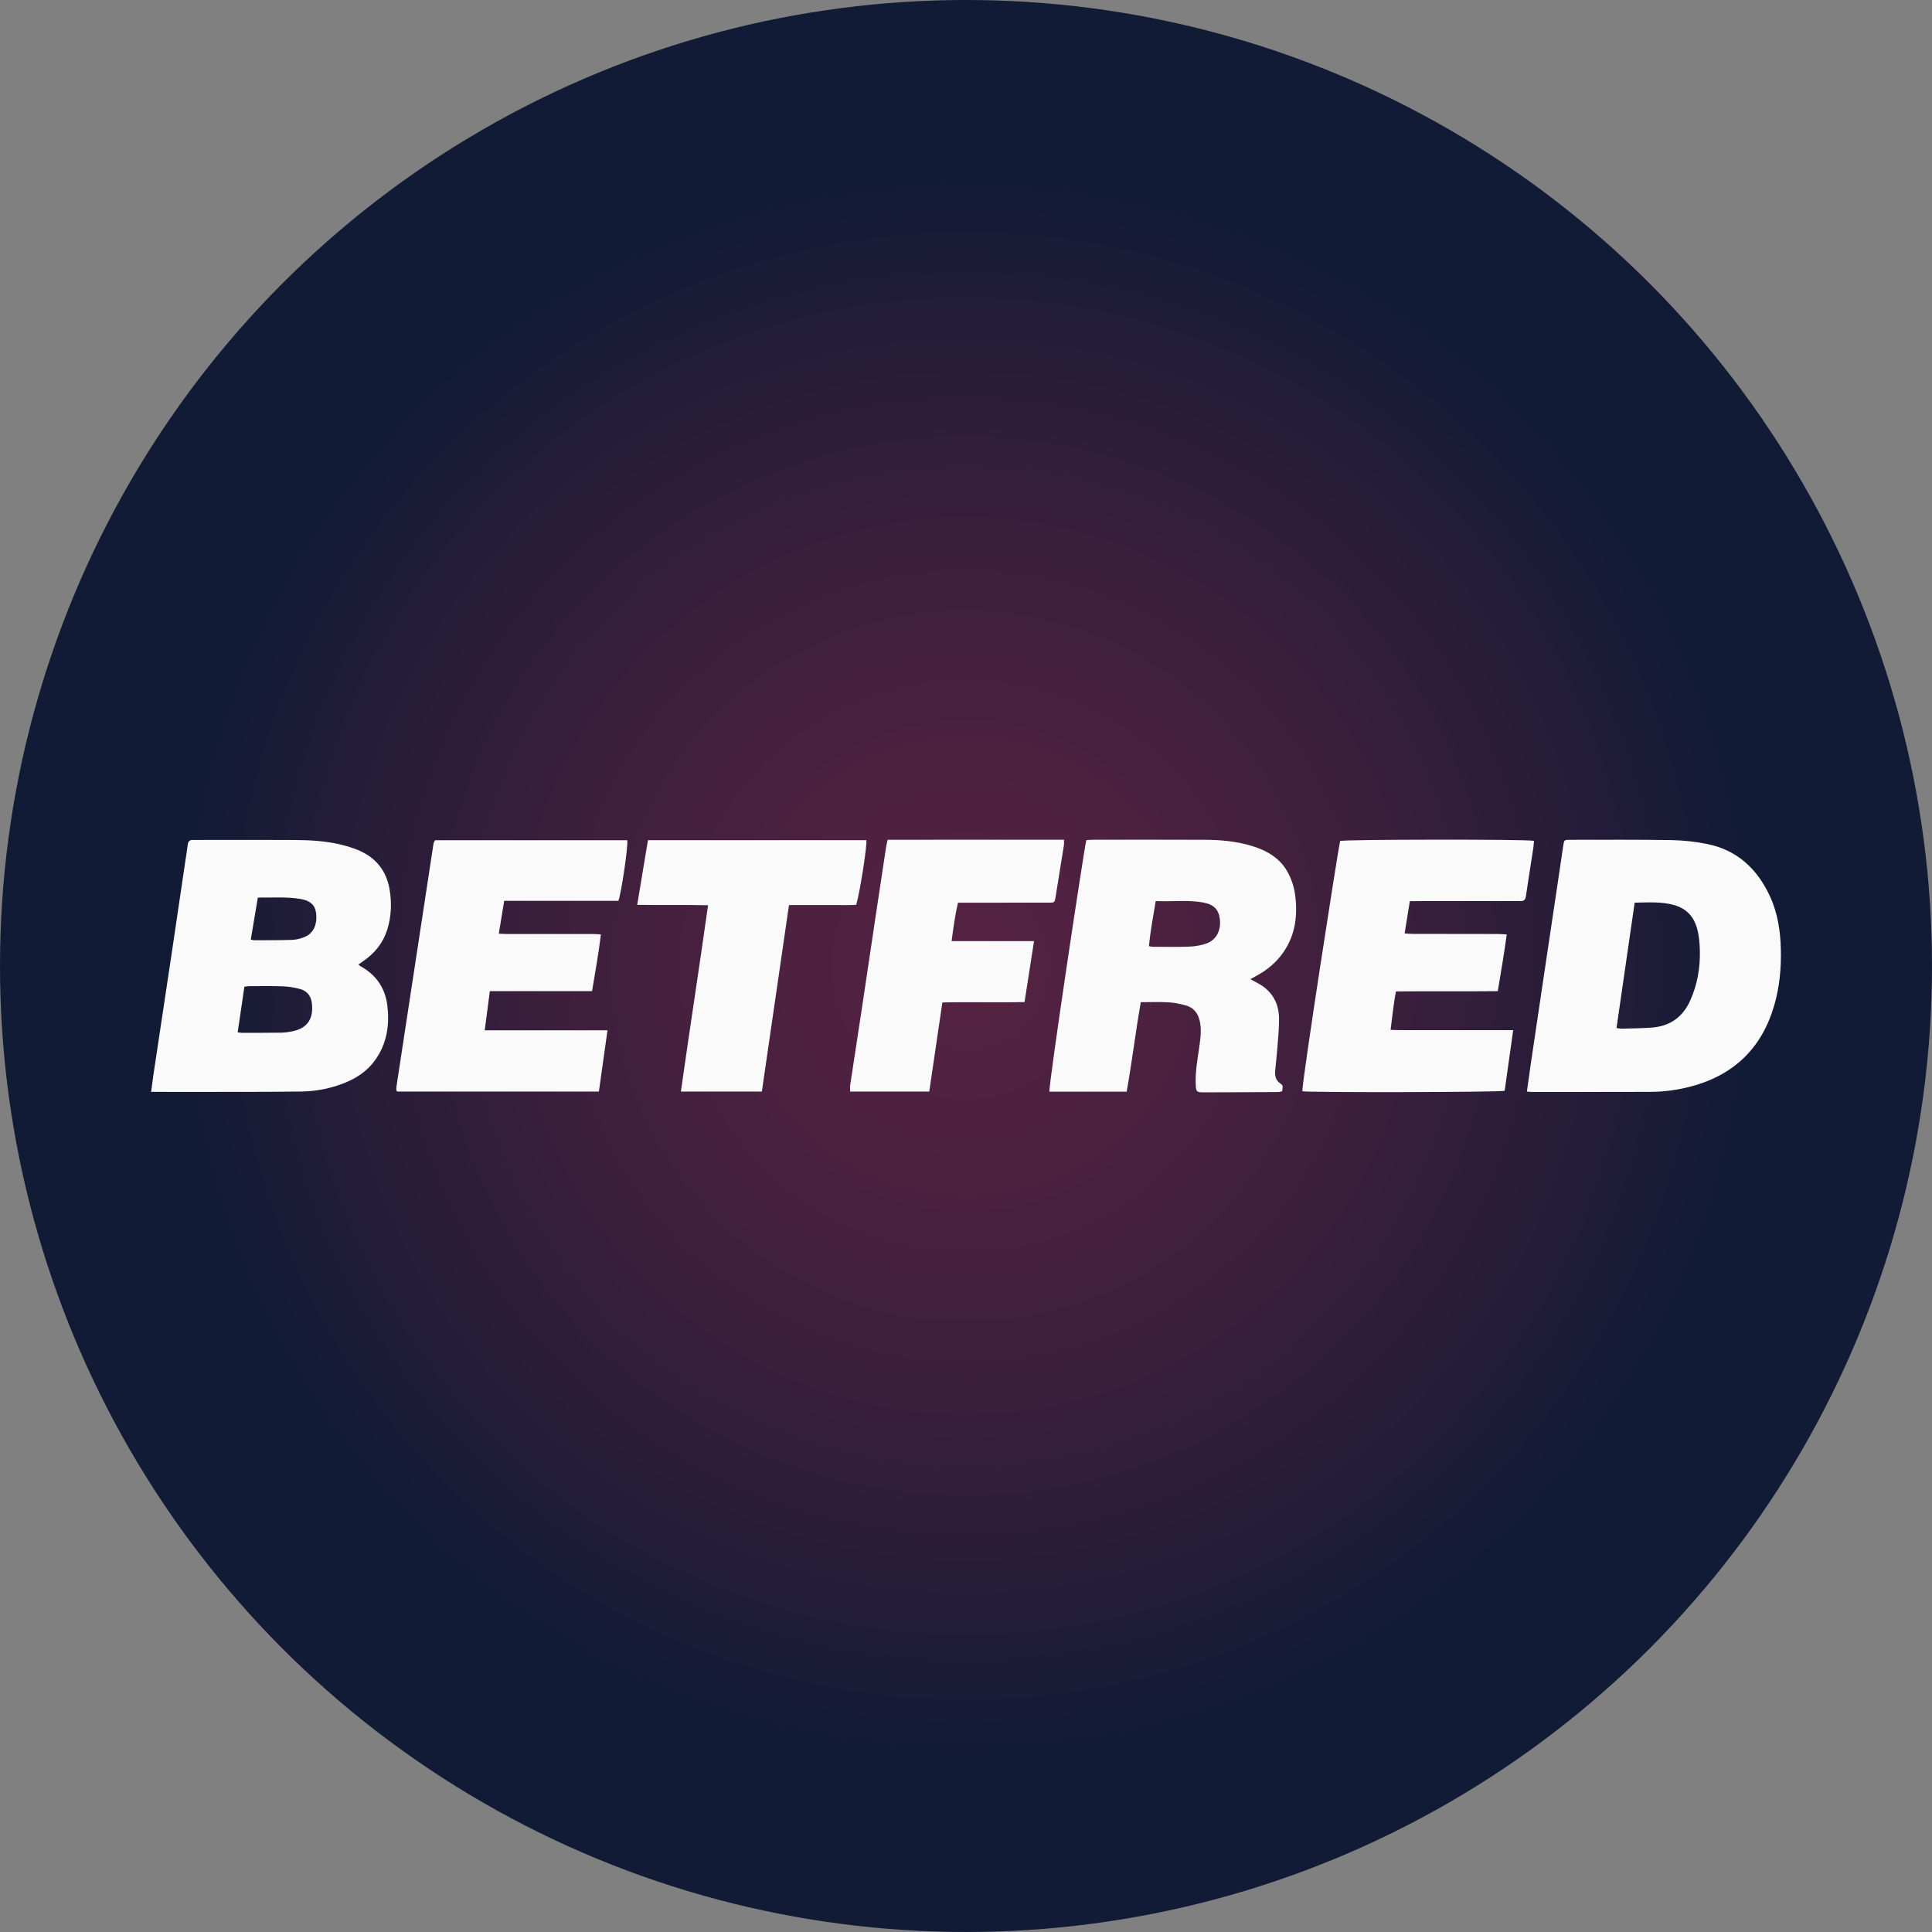 <?xml version="1.0" encoding="UTF-8"?><svg id="uuid-d5769ea7-b334-4f53-a8b6-03e7572db035" xmlns="http://www.w3.org/2000/svg" xmlns:xlink="http://www.w3.org/1999/xlink" viewBox="0 0 196.313 196.313"><rect x="0" y="0" width="196.313" height="196.313" fill="#808080" stroke="none"/><defs><radialGradient id="uuid-3be96772-416c-43ce-8e79-d80719d69c37" cx="98.156" cy="98.156" fx="98.156" fy="98.156" r="98.156" gradientUnits="userSpaceOnUse"><stop offset="0" stop-color="#552242"/><stop offset=".176" stop-color="#4e2140"/><stop offset=".418" stop-color="#3d1f3d"/><stop offset=".697" stop-color="#201c38"/><stop offset=".822" stop-color="#111b36"/></radialGradient></defs><g id="uuid-75dbcdbd-9eed-421a-88f3-e612ac9f4586"><g><circle cx="98.156" cy="98.156" r="98.156" fill="url(#uuid-3be96772-416c-43ce-8e79-d80719d69c37)"/><g><path d="m36.407,98.02c.151.103.218.157.292.199,1.511.848,2.41,2.147,2.641,3.842.278,2.04-.01,3.993-1.26,5.71-.784,1.077-1.852,1.781-3.073,2.27-1.415.567-2.899.85-4.41.871-3.53.047-7.061.031-10.591.038-1.292.003-2.583-.001-3.875-.002-.232-0-.463-0-.776-0.0.088-.653.157-1.219.241-1.784.583-3.888,1.173-7.775,1.755-11.663.496-3.315.983-6.631,1.474-9.947.085-.574.184-1.146.251-1.722.04-.343.196-.496.543-.482.322.013.646-.001.969-.001,3.1-0,6.2-.013,9.3.004,1.615.009,3.229.095,4.806.483.562.138,1.122.308,1.657.528,1.788.734,2.894,2.051,3.227,3.963.242,1.394.196,2.784-.232,4.145-.416,1.323-1.235,2.346-2.361,3.137-.172.121-.343.244-.576.41Zm-12.256,6.878c.188.022.292.046.396.046,1.356-.001,2.711.008,4.067-.015.405-.007.815-.075,1.212-.164,1.714-.384,2.031-1.655,1.851-2.904-.101-.7-.516-1.195-1.202-1.372-.557-.143-1.138-.245-1.712-.266-1.139-.042-2.28-.019-3.421-.017-.165 0-.329.037-.51.059-.227,1.546-.448,3.052-.68,4.633Zm1.334-9.427c.15.034.231.069.311.068,1.29-.005,2.58.007,3.869-.037.42-.014.856-.125,1.25-.279.925-.36,1.351-1.277,1.201-2.458-.102-.798-.6-1.261-1.594-1.423-1.408-.23-2.826-.123-4.323-.139-.241,1.436-.476,2.841-.715,4.266Z" fill="#fafafa"/><path d="m155.151,110.911c.137-.98.259-1.892.393-2.802.413-2.805.831-5.609,1.249-8.414.456-3.06.915-6.119,1.371-9.178.228-1.53.451-3.061.68-4.59.087-.582.091-.593.69-.593,3.423 0,6.847-.028,10.27.029,1.241.021,2.498.156,3.713.407,3.034.627,5.054,2.542,6.327,5.294.789,1.706,1.065,3.535,1.11,5.394.046,1.898-.127,3.782-.648,5.616-1.247,4.387-4.09,7.163-8.503,8.326-1.337.352-2.701.541-4.084.545-4.005.012-8.009.01-12.014.012-.147 0-.294-.023-.553-.045Zm9.106-6.451c.217.028.361.067.504.063,1.01-.027,2.022-.034,3.029-.103,1.862-.126,3.19-1.046,3.957-2.757.735-1.639,1.027-3.358.975-5.147-.023-.798-.093-1.586-.336-2.352-.359-1.137-1.117-1.862-2.257-2.192-1.304-.377-2.634-.268-4.028-.253-.617,4.263-1.229,8.484-1.845,12.741Z" fill="#fafafa"/><path d="m127.052,99.498c.343.183.589.311.831.446,1.389.772,2.064,1.991,2.082,3.542.012,1.027-.101,2.057-.178,3.084-.056.749-.151,1.496-.215,2.245-.044.519.063.971.54,1.294.266.18.243.214.17.778-.13.025-.271.075-.413.076-2.518.015-5.036.029-7.554.031-.747.001-.78-.053-.815-.816-.056-1.234.169-2.44.338-3.652.128-.914.279-1.825.076-2.753-.176-.806-.614-1.382-1.408-1.607-.575-.163-1.174-.284-1.769-.318-.917-.052-1.84-.014-2.821-.014-.532,3.034-.893,6.073-1.435,9.09h-7.845c-.133-.451,3.527-24.741,3.745-25.554.208-.014.438-.044.668-.044,3.81-.002,7.62-.012,11.429.006,1.617.008,3.223.163,4.778.643,1.596.493,2.956,1.325,3.711,2.879.287.591.511,1.243.605,1.89.313,2.141.103,4.203-1.184,6.043-.679.97-1.554,1.717-2.584,2.291-.223.124-.446.25-.752.421Zm-9.618-7.94c-.268,1.571-.539,3.055-.691,4.586.168.027.271.057.374.057,1.247.003,2.495.035,3.739-.014.591-.023,1.203-.128,1.758-.328.982-.355,1.467-1.328,1.337-2.458-.113-.98-.613-1.508-1.721-1.704-1.555-.274-3.125-.063-4.796-.139Z" fill="#fafafa"/><path d="m153.757,104.675c-.299,2.131-.585,4.16-.866,6.162-.557.155-19.866.183-20.555.048-.121-.478,3.626-24.571,3.834-25.434.474-.16,18.968-.187,19.7-.012-.019.218-.026.448-.061.674-.253,1.656-.518,3.31-.763,4.967-.051.344-.206.497-.549.479-.172-.009-.344 0-.516 0-3.293.001-6.586.003-9.879.004-.255 0-.51 0-.846 0-.177,1.093-.347,2.141-.532,3.282.32.02.566.048.812.048,2.884.005,5.768.006,8.652.011.275.001.55.027.913.046-.256,1.939-.591,3.806-.908,5.763-3.458.033-6.87-.002-10.343.025-.262,1.282-.367,2.553-.55,3.909.323.01.571.024.819.024,3.594.002,7.189.003,10.783.004.251 0.0.503,0,.852,0Z" fill="#fafafa"/><path d="m44.217,85.376h19.517c.116.519-.606,5.447-.903,6.159h-11.6c-.182,1.113-.357,2.182-.546,3.337.317.014.566.033.815.033,2.906.002,5.812-.001,8.718.001.252 0.0.505.022.841.038-.232,1.951-.579,3.817-.9,5.769h-10.385c-.176,1.346-.342,2.613-.52,3.974h12.475c-.299,2.128-.585,4.159-.875,6.226h-20.478c-.04-.033-.06-.044-.073-.061-.012-.016-.022-.037-.023-.057-.004-.107-.022-.216-.006-.32,1.255-8.239,2.512-16.479,3.77-24.718.01-.063.03-.126.056-.184.025-.058.064-.11.117-.197Z" fill="#fafafa"/><path d="m104.107,101.82c-2.799.065-5.545-.026-8.352.042-.448,3.045-.888,6.032-1.333,9.054h-8.034c0-.223-.029-.453.004-.674.406-2.697.825-5.392,1.232-8.089.452-2.994.893-5.991,1.341-8.985.356-2.379.716-4.758,1.077-7.136.032-.208.09-.412.155-.701,5.97-.002,11.917-.012,17.915-.003,0,.242.019.389-.003.53-.278,1.76-.559,3.52-.848,5.279-.094.576-.105.581-.696.582-2.841.003-5.683.002-8.524.002-.213 0-.425,0-.7,0-.295,1.277-.468,2.539-.647,3.907h8.375c-.329,2.112-.641,4.116-.964,6.191Z" fill="#fafafa"/><path d="m77.412,110.915h-8.226c.893-6.332,1.871-12.594,2.761-18.933-2.433-.056-4.768.006-7.199-.041.373-2.246.73-4.395,1.091-6.57h22.187c.106.494-.653,5.341-1.026,6.566-.712.056-1.459.018-2.203.024-.775.006-1.549.002-2.324.002-.748 0-1.497 0-2.304 0-.922,6.34-1.836,12.622-2.756,18.952Z" fill="#fafafa"/></g></g></g></svg>
